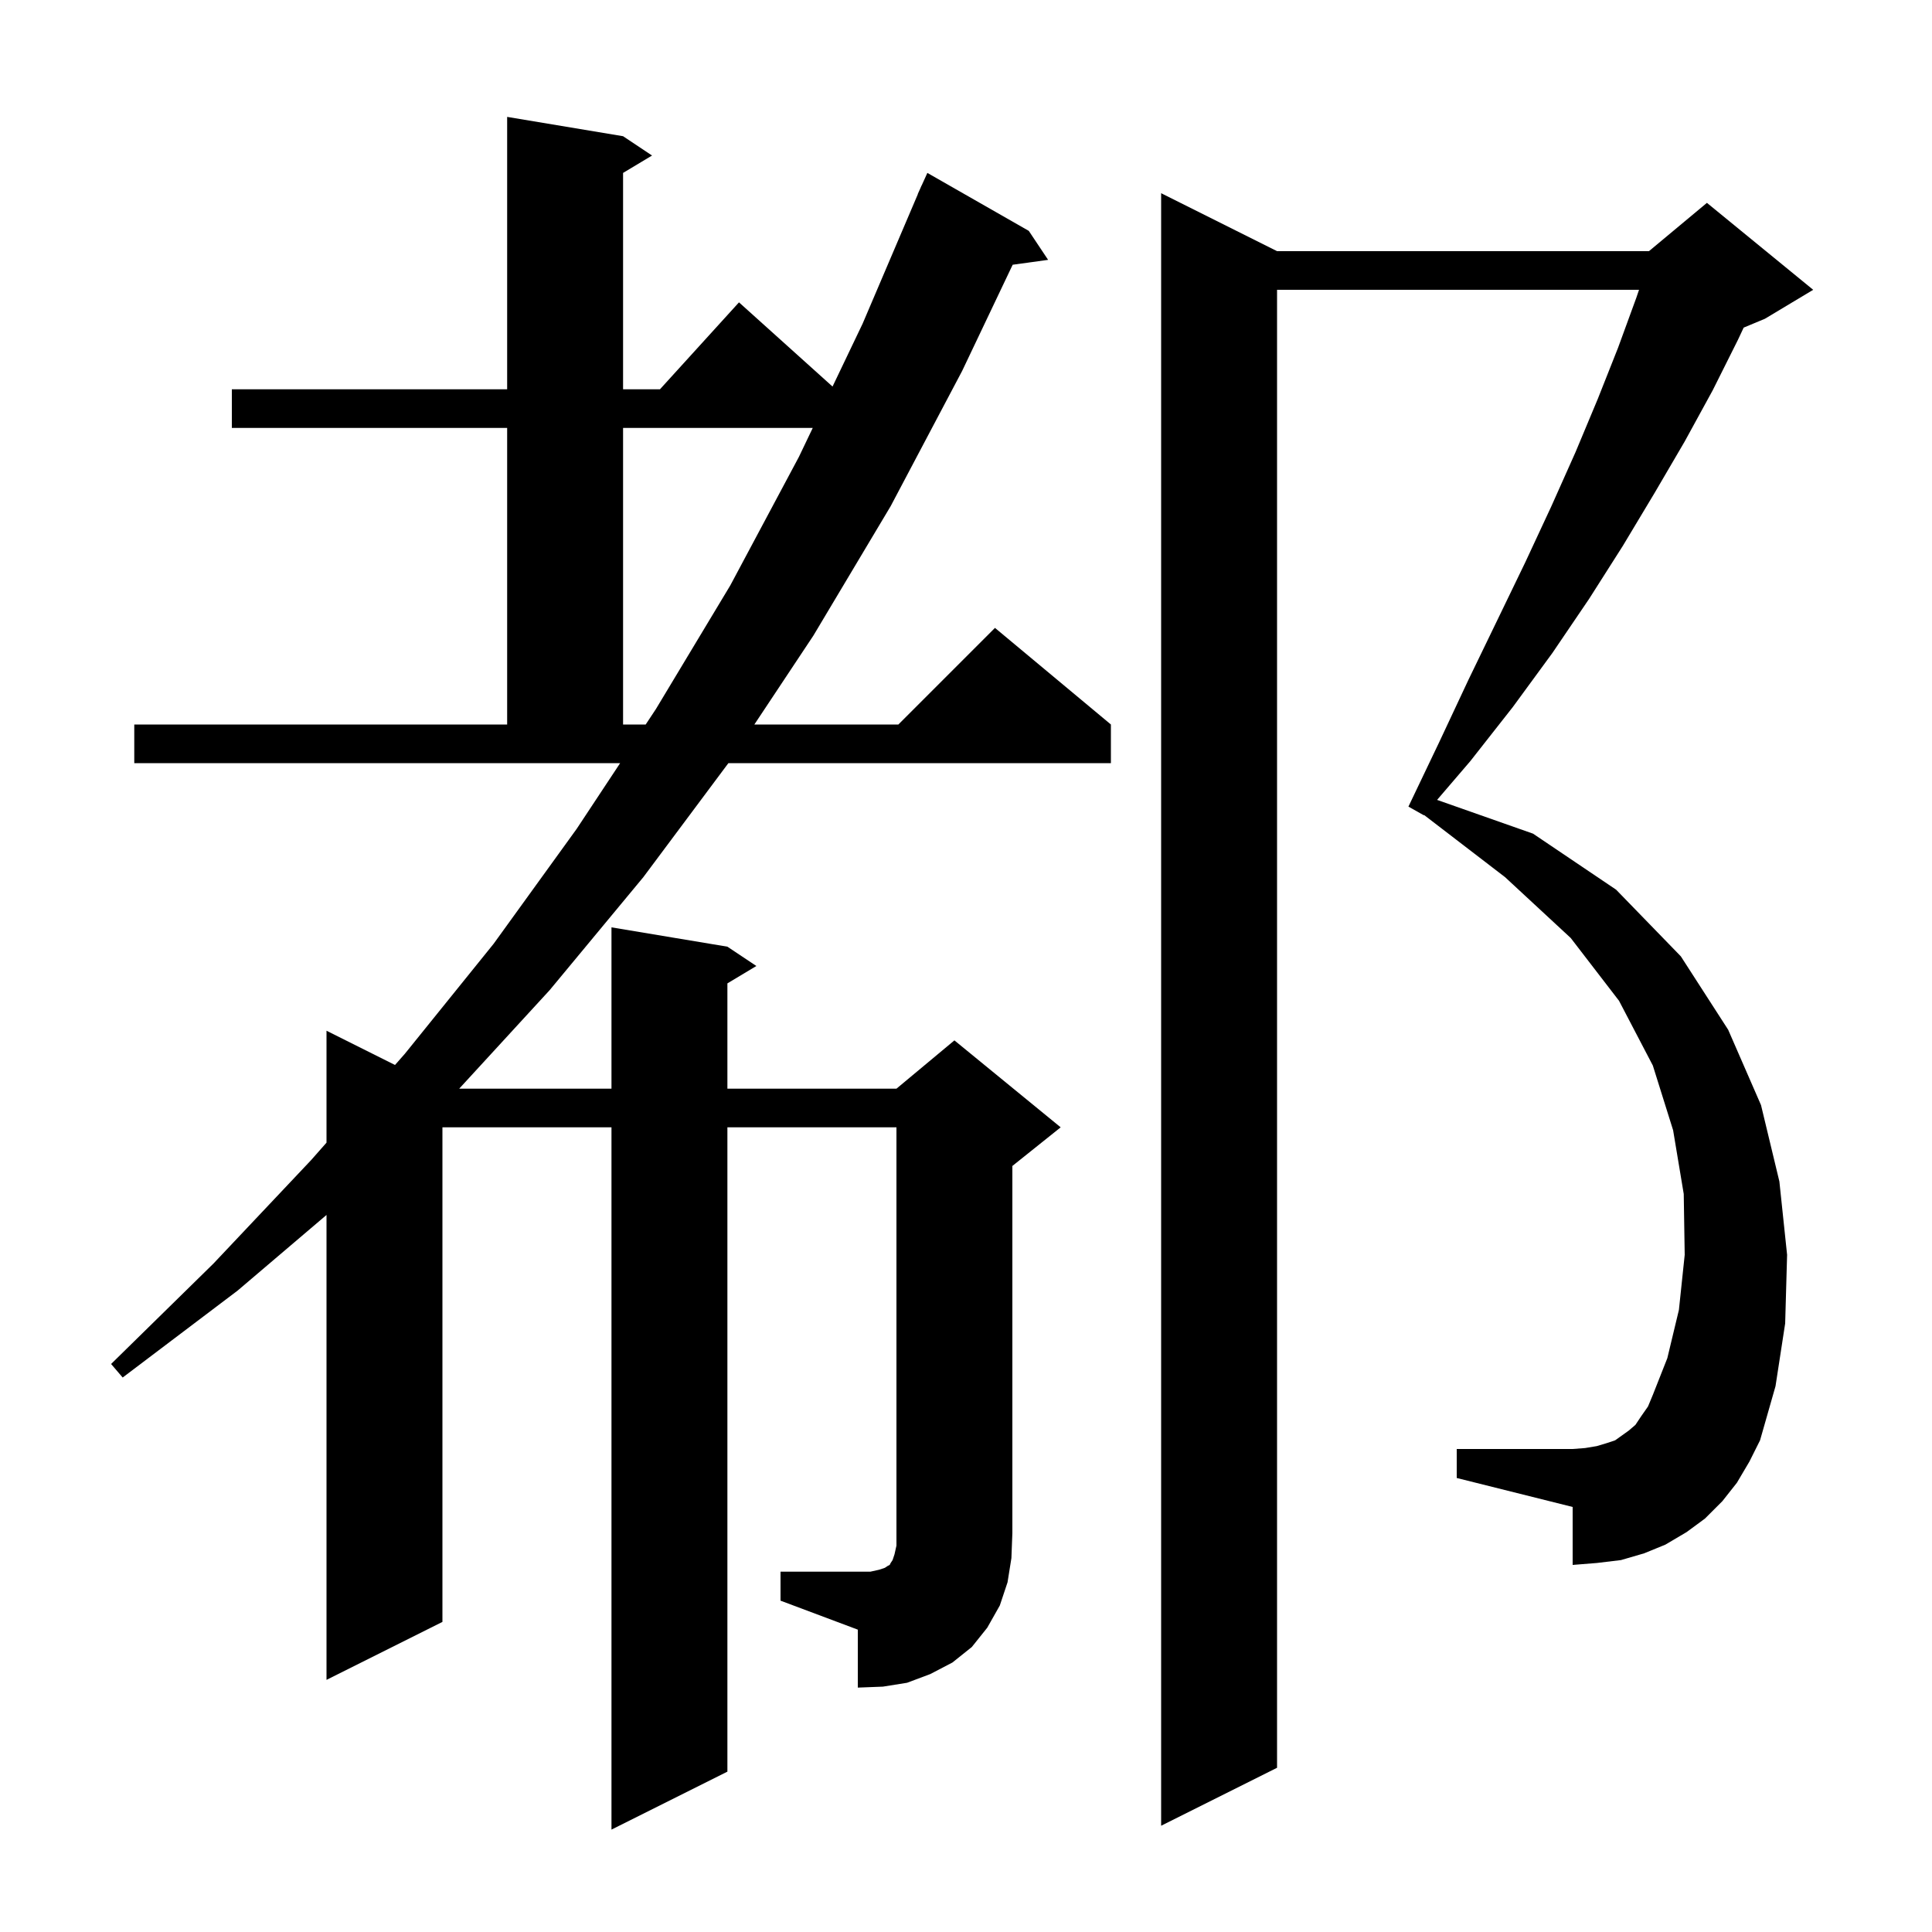 <svg xmlns="http://www.w3.org/2000/svg" xmlns:xlink="http://www.w3.org/1999/xlink" version="1.1" baseProfile="full" viewBox="0 0 200 200" width="200" height="200"><g fill="currentColor"><path d="M 179.8 153.5 L 178.3 155.4 L 176.5 157.2 L 174.6 158.6 L 172.4 159.9 L 170.2 160.8 L 167.8 161.5 L 165.3 161.8 L 162.8 162.0 L 162.8 156.0 L 150.8 153.0 L 150.8 150.0 L 162.8 150.0 L 164.1 149.9 L 165.3 149.7 L 166.3 149.4 L 167.2 149.1 L 168.6 148.1 L 169.3 147.5 L 169.9 146.6 L 170.6 145.6 L 171.1 144.4 L 172.6 140.6 L 173.8 135.6 L 174.4 129.9 L 174.3 123.6 L 173.2 117.0 L 171.1 110.3 L 167.6 103.6 L 162.6 97.1 L 155.8 90.8 L 147.424 84.372 L 147.4 84.4 L 145.8 83.5 L 149.0 76.8 L 152.0 70.4 L 155.0 64.2 L 157.9 58.2 L 160.6 52.4 L 163.1 46.8 L 165.4 41.3 L 167.5 36.0 L 169.4 30.8 L 169.672 30.0 L 132.2 30.0 L 132.2 183.0 L 120.2 189.0 L 120.2 20.0 L 132.2 26.0 L 170.7 26.0 L 176.7 21.0 L 187.7 30.0 L 182.7 33.0 L 180.505 33.915 L 179.9 35.2 L 177.3 40.4 L 174.4 45.7 L 171.3 51.0 L 168.0 56.5 L 164.5 62.0 L 160.7 67.6 L 156.6 73.2 L 152.2 78.8 L 148.767 82.805 L 158.7 86.3 L 167.3 92.1 L 174.0 99.0 L 178.9 106.6 L 182.3 114.4 L 184.2 122.3 L 185.0 129.9 L 184.8 137.0 L 183.8 143.5 L 182.2 149.1 L 181.1 151.3 Z M 80.8 162.7 L 90.1 162.7 L 91.0 162.5 L 91.6 162.3 L 91.9 162.1 L 92.1 162.0 L 92.2 161.8 L 92.4 161.5 L 92.6 160.9 L 92.8 160.0 L 92.8 116.7 L 75.3 116.7 L 75.3 183.4 L 63.3 189.4 L 63.3 116.7 L 45.8 116.7 L 45.8 167.9 L 33.8 173.9 L 33.8 125.772 L 24.6 133.6 L 12.7 142.6 L 11.5 141.2 L 22.1 130.8 L 32.2 120.1 L 33.8 118.286 L 33.8 106.7 L 40.89 110.245 L 41.9 109.1 L 51.1 97.7 L 59.7 85.8 L 64.197 79.0 L 13.9 79.0 L 13.9 75.0 L 52.5 75.0 L 52.5 44.3 L 24.0 44.3 L 24.0 40.3 L 52.5 40.3 L 52.5 12.1 L 64.5 14.1 L 67.5 16.1 L 64.5 17.9 L 64.5 40.3 L 68.318 40.3 L 76.5 31.3 L 86.184 40.016 L 89.3 33.5 L 95.014 20.105 L 95.0 20.1 L 95.261 19.525 L 95.4 19.2 L 95.408 19.203 L 96.0 17.9 L 106.5 23.9 L 108.5 26.9 L 104.832 27.406 L 99.6 38.4 L 92.2 52.4 L 84.2 65.8 L 78.091 75.0 L 93.0 75.0 L 103.0 65.0 L 115.0 75.0 L 115.0 79.0 L 75.402 79.0 L 66.6 90.8 L 56.9 102.5 L 47.535 112.7 L 63.3 112.7 L 63.3 96.0 L 75.3 98.0 L 78.3 100.0 L 75.3 101.8 L 75.3 112.7 L 92.8 112.7 L 98.8 107.7 L 109.8 116.7 L 104.8 120.7 L 104.8 158.7 L 104.7 161.3 L 104.3 163.8 L 103.5 166.2 L 102.2 168.5 L 100.6 170.5 L 98.6 172.1 L 96.3 173.3 L 93.9 174.2 L 91.4 174.6 L 88.8 174.7 L 88.8 168.7 L 80.8 165.7 Z M 64.5 44.3 L 64.5 75.0 L 66.842 75.0 L 67.9 73.4 L 75.6 60.6 L 82.7 47.3 L 84.135 44.3 Z "/></g></svg>